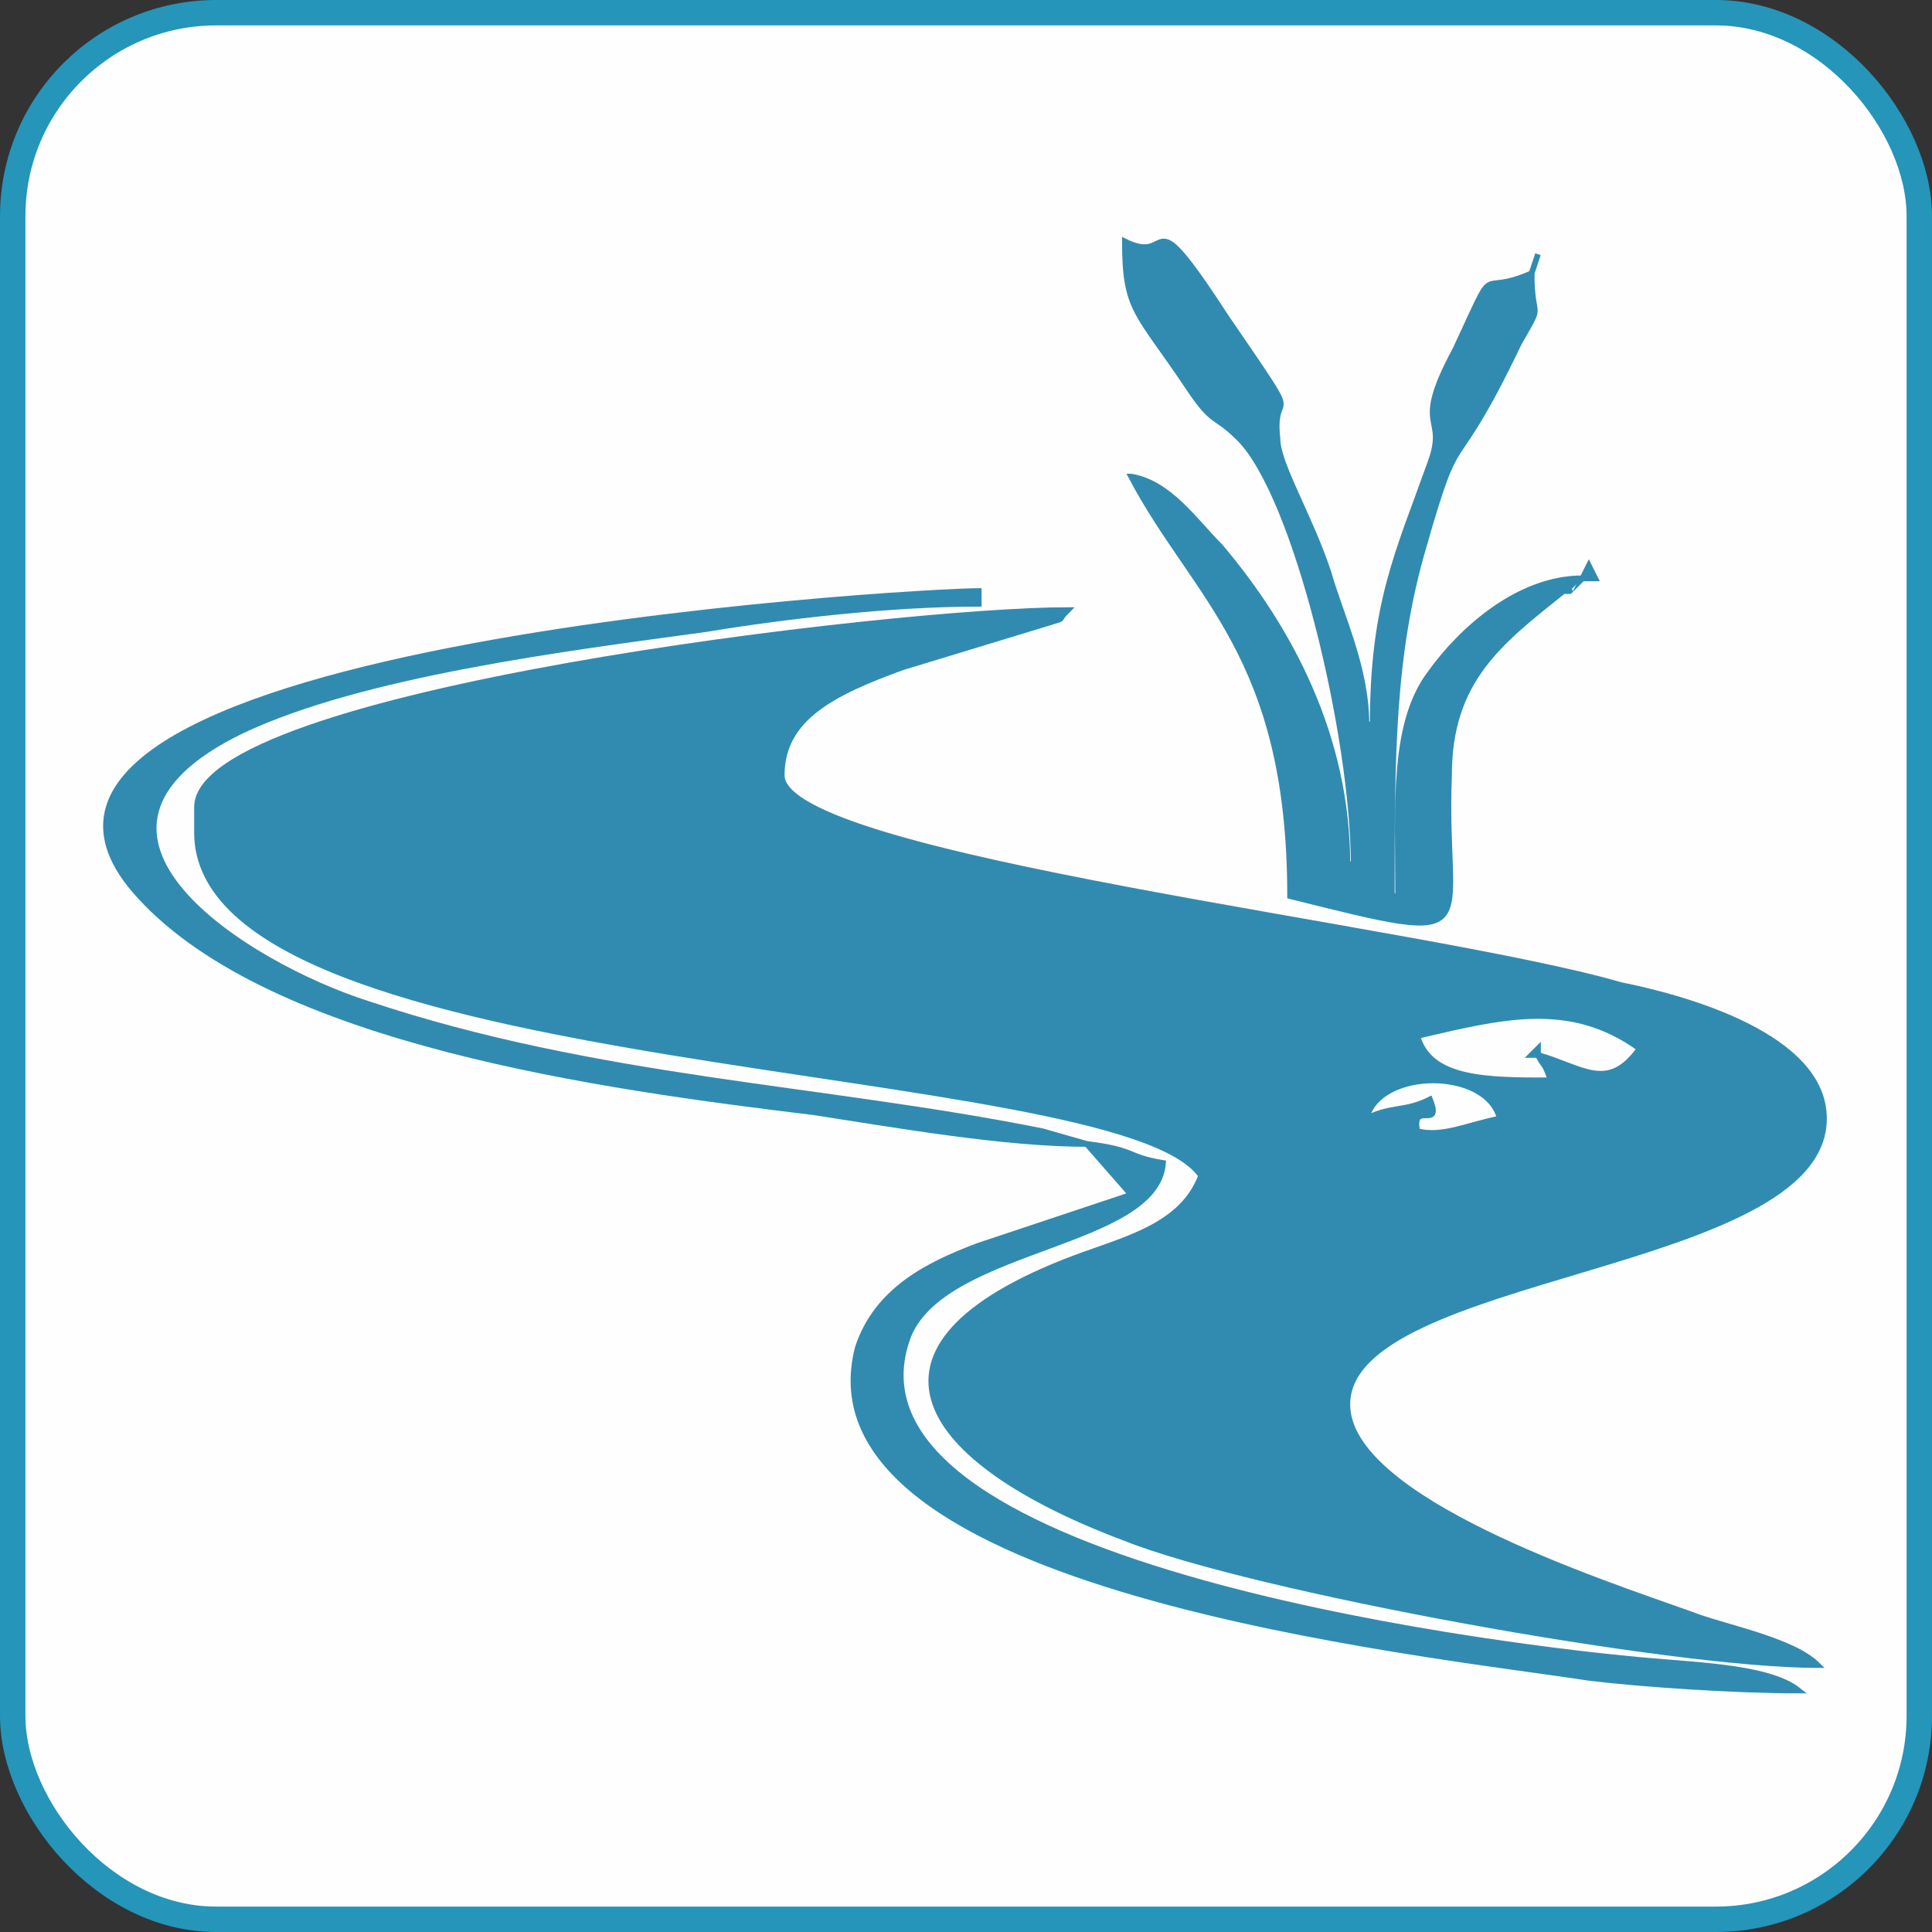 <?xml version="1.0" encoding="UTF-8"?>
<!DOCTYPE svg PUBLIC "-//W3C//DTD SVG 1.1//EN" "http://www.w3.org/Graphics/SVG/1.1/DTD/svg11.dtd">
<!-- Creator: CorelDRAW X7 -->
<svg xmlns="http://www.w3.org/2000/svg" xml:space="preserve" width="304px" height="304px" version="1.1" style="shape-rendering:geometricPrecision; text-rendering:geometricPrecision; image-rendering:optimizeQuality; fill-rule:evenodd; clip-rule:evenodd"
viewBox="0 0 304 304"
 xmlns:xlink="http://www.w3.org/1999/xlink">
 <rect x="0" y="0" width="304" height="304" fill="#333333" stroke="none"/>
 <defs>
  <style type="text/css">
   <![CDATA[
    .str0 {stroke:#2595BA;stroke-width:3.999}
    .str1 {stroke:#318BB0;stroke-width:0.9}
    .fil0 {fill:#FEFEFE}
    .fil1 {fill:#318BB0}
   ]]>
  </style>
 </defs>
 <g id="Layer_x0020_1">
  <g id="_2406955487056">
   <rect class="fil0 str0" x="2" y="2" width="300" height="300" rx="32" ry="32"/>
   <g>
    <path class="fil1 str1" d="M215 176c2,-8 19,-8 21,0 -5,1 -9,3 -13,2 -1,-5 4,0 2,-5 -4,2 -6,1 -10,3zm27 -10c1,2 1,1 2,4 -10,0 -19,0 -21,-7 13,-3 24,-6 35,2 -5,7 -9,3 -16,1zm-211 -39l0 4c0,39 145,35 158,54 -3,8 -12,10 -20,13 -37,14 -24,32 8,44 20,8 86,20 109,20 -4,-4 -15,-6 -20,-8 -14,-5 -54,-18 -54,-33 0,-21 75,-21 75,-45 0,-13 -22,-19 -32,-21 -31,-9 -132,-20 -132,-33 0,-9 8,-13 19,-17l23 -7c3,-1 1,0 3,-2 -27,0 -137,13 -137,31z"/>
    <path class="fil1 str1" d="M178 75c10,19 25,28 25,66 32,8 24,6 25,-19 0,-15 8,-21 18,-29 0,0 1,0 1,0 3,-3 1,-1 2,-2 -10,0 -19,8 -24,15 -6,8 -5,21 -5,35l-1 0c0,-22 0,-38 5,-55 6,-21 4,-9 15,-32 4,-7 2,-3 2,-11 -9,4 -5,-3 -12,12 -7,13 -1,10 -4,18 -5,14 -9,22 -9,41l-1 0c0,-9 -4,-17 -6,-24 -3,-9 -8,-17 -8,-21 -1,-9 5,0 -8,-19 -13,-20 -8,-8 -16,-12 0,11 2,11 10,23 4,6 4,4 8,8 9,9 18,47 18,67l-1 0c0,-20 -9,-37 -20,-50 -4,-4 -8,-10 -14,-11z"/>
    <path class="fil1 str1" d="M171 180l-7 -2c-35,-7 -70,-8 -106,-20 -19,-6 -53,-27 -20,-43 19,-9 51,-13 73,-16 12,-2 29,-4 43,-4l0 -2c-10,0 -168,9 -132,48 21,23 73,30 106,34 13,2 30,5 43,5z"/>
    <path class="fil1 str1" d="M171 180l7 8 -24 8c-8,3 -16,7 -19,16 -10,38 89,48 115,52 8,1 23,2 33,2 -5,-4 -18,-4 -27,-5 -21,-2 -127,-15 -113,-51 6,-14 39,-14 40,-27 -6,-1 -4,-2 -12,-3z"/>
    <polygon class="fil1 str1" points="242,166 242,165 241,166 "/>
    <polygon class="fil1 str1" points="249,91 251,91 250,89 "/>
    <polygon class="fil1 str1" points="241,43 242,40 "/>
   </g>
  </g>
 </g>
</svg>
